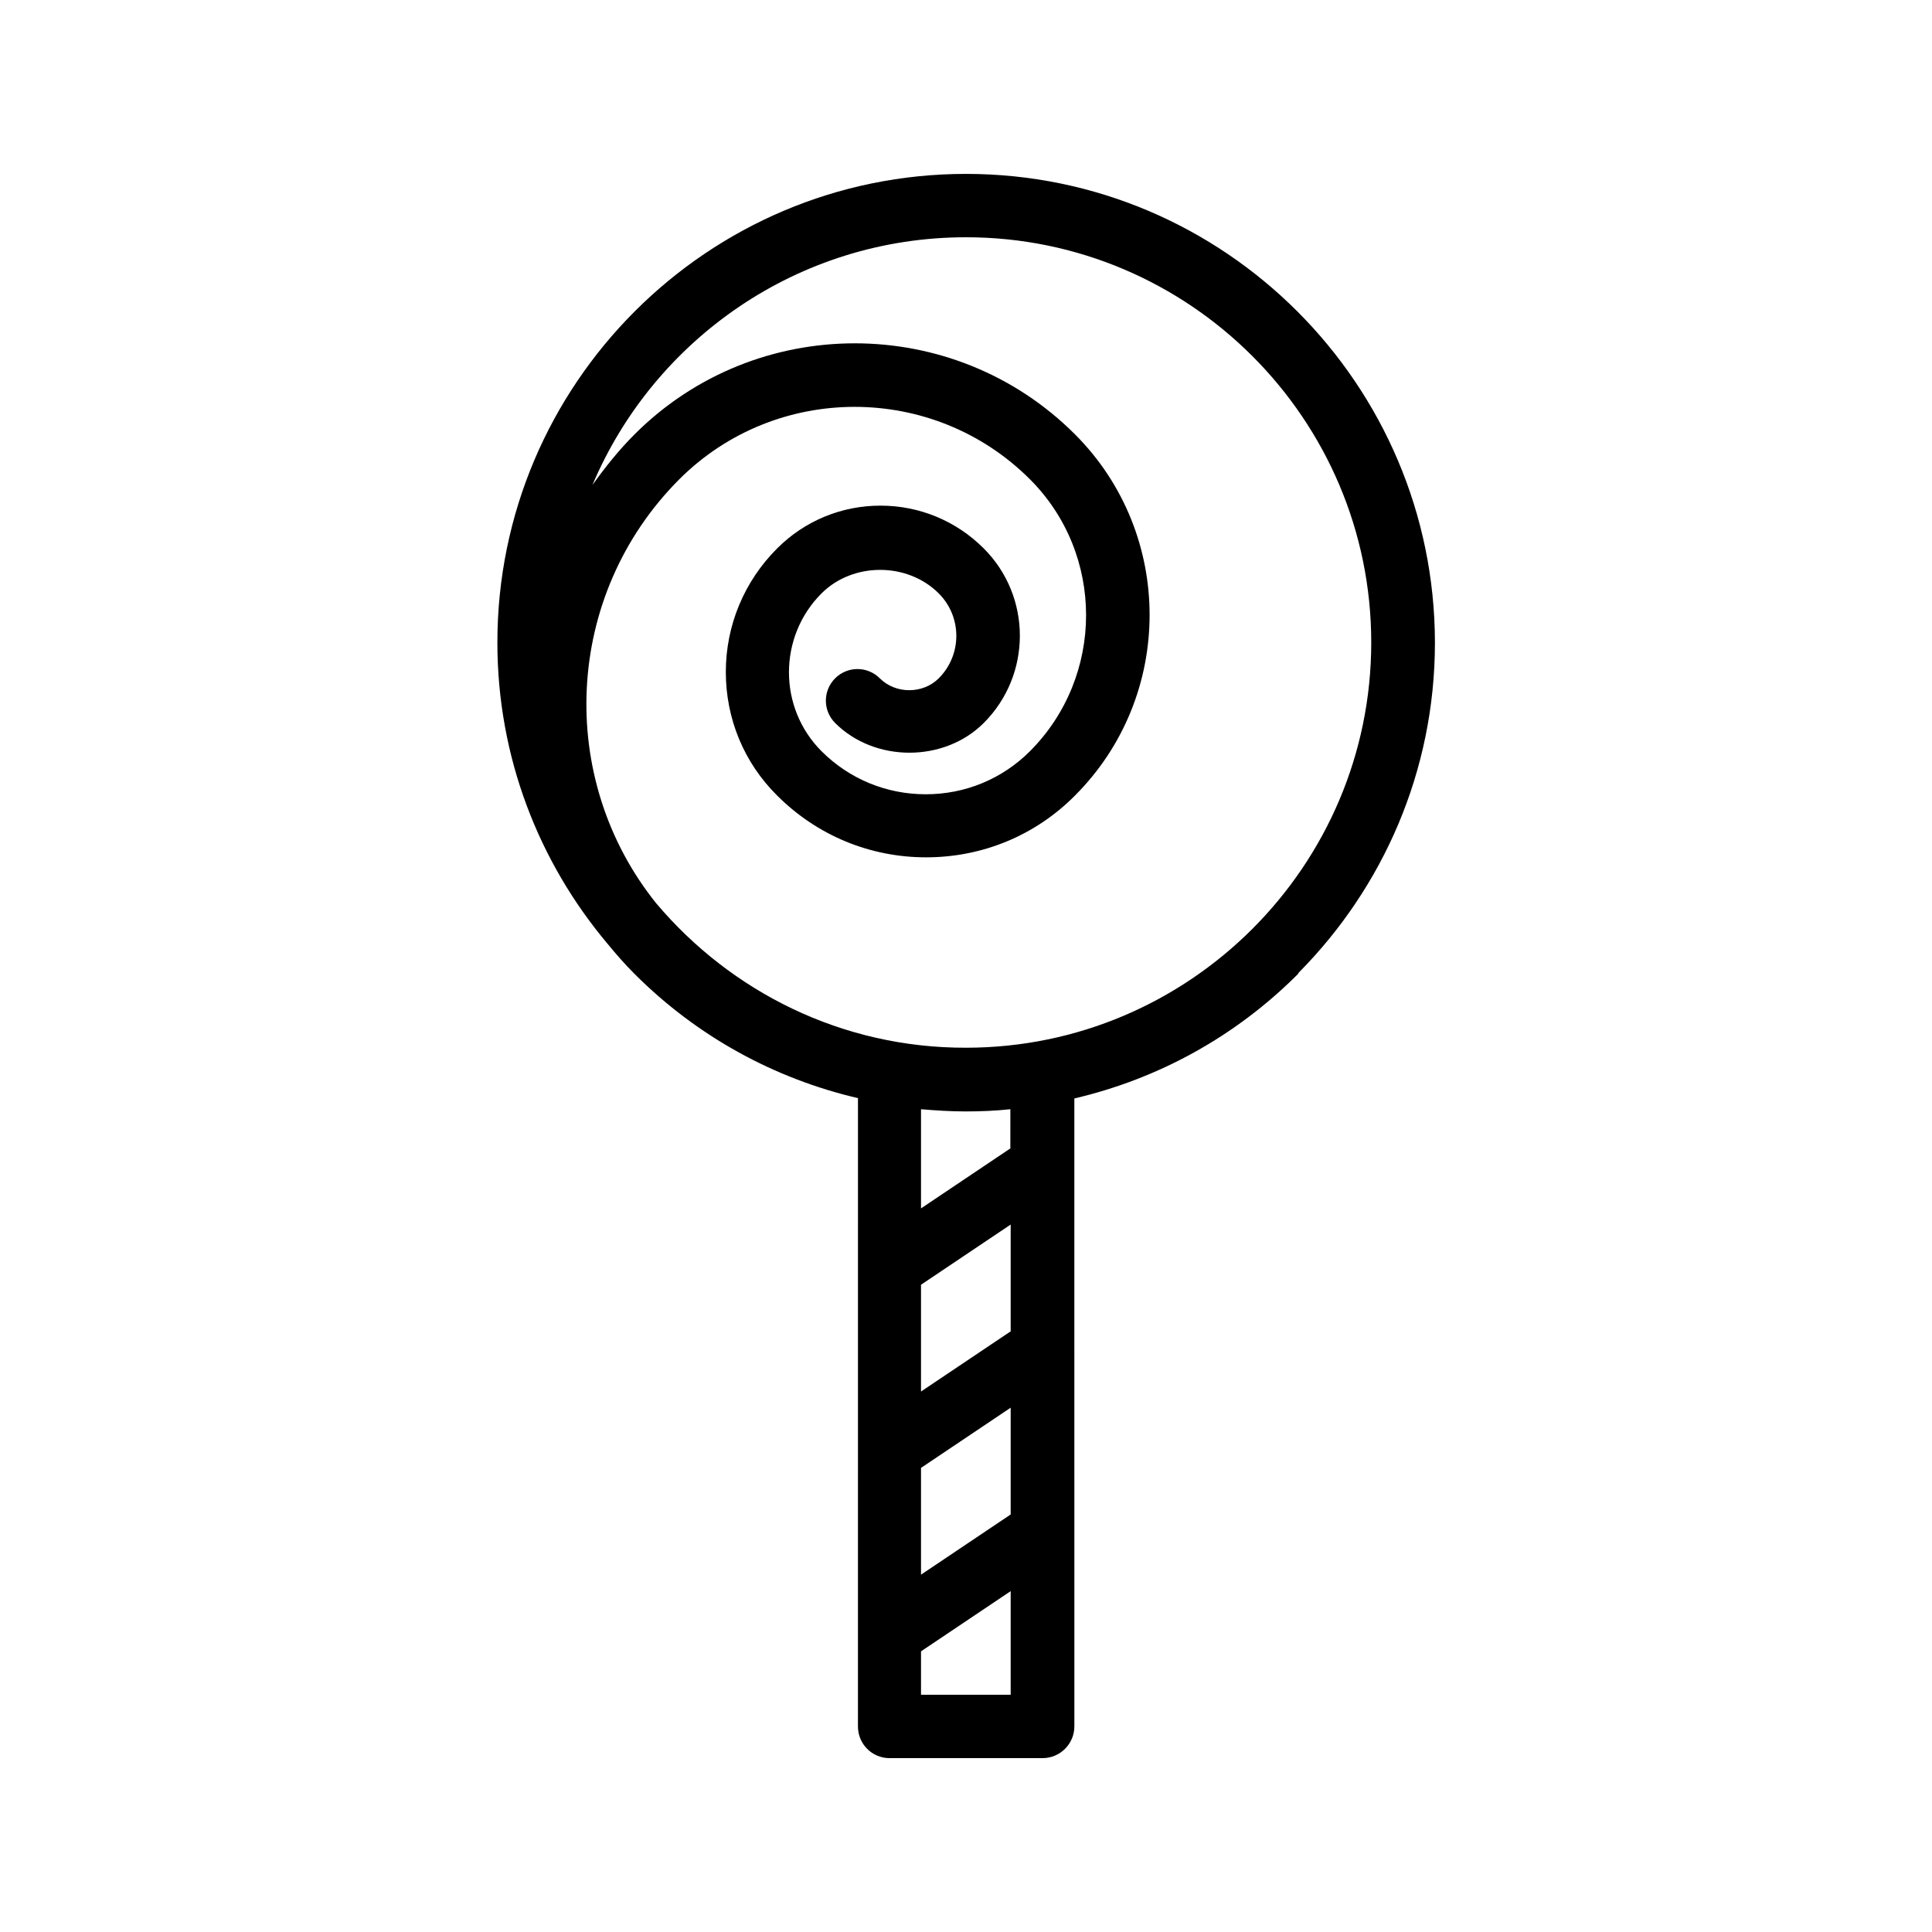 <?xml version="1.0" encoding="UTF-8"?>
<!-- Uploaded to: ICON Repo, www.svgrepo.com, Generator: ICON Repo Mixer Tools -->
<svg fill="#000000" width="800px" height="800px" version="1.1" viewBox="144 144 512 512" xmlns="http://www.w3.org/2000/svg">
 <path d="m379.76 609.92h40.559c4.617 0 8.398-3.777 8.398-8.398l-0.004-166.42c22.25-5.207 42.656-16.375 59.199-32.914 0.168-0.168 0.168-0.336 0.336-0.504 22.25-22.504 36.023-53.32 36.023-87.41-0.086-68.438-55.758-124.19-124.27-124.19-68.52 0-124.19 55.754-124.19 124.19 0 30.398 11 58.191 29.137 79.77 2.266 2.769 4.617 5.457 7.223 8.062 16.543 16.543 36.945 27.711 59.199 32.914l-0.004 166.51c0 4.617 3.691 8.395 8.395 8.395zm32.078-16.793h-23.762v-11.504l23.762-15.953zm0-47.777-23.762 15.953v-28.297l23.762-15.953zm0-48.535-23.762 15.953v-28.297l23.762-15.953zm0-48.531-23.762 15.953v-26.281c3.945 0.336 7.894 0.586 11.84 0.586 3.945 0 7.977-0.168 11.84-0.586l-0.004 10.328zm-93.879-64.824c-26.617-33.082-24.602-81.699 6.047-112.43 25.609-25.609 67.344-25.609 92.953 0 19.816 19.816 19.816 52.145 0 72.043-7.391 7.391-17.215 11.418-27.625 11.418-10.41 0-20.238-4.031-27.625-11.418-11.504-11.504-11.504-30.312 0-41.816 8.312-8.312 22.754-8.312 31.066 0 6.215 6.215 6.215 16.289 0 22.504-4.199 4.199-11.418 4.199-15.617 0-3.273-3.273-8.566-3.273-11.84 0-3.273 3.273-3.273 8.566 0 11.84 10.496 10.496 28.887 10.496 39.383 0 12.762-12.762 12.762-33.504 0-46.266-7.305-7.305-17.047-11.336-27.375-11.336s-20.07 4.031-27.375 11.336c-8.734 8.734-13.602 20.402-13.602 32.746s4.785 24.016 13.602 32.746c10.578 10.578 24.602 16.375 39.465 16.375 14.945 0 28.969-5.793 39.465-16.375 26.367-26.367 26.367-69.359 0-95.723-32.16-32.16-84.555-32.16-116.71 0-4.199 4.199-7.809 8.734-11.168 13.434 16.289-38.539 54.496-65.66 99-65.66 59.199 0 107.39 48.199 107.39 107.39 0 59.199-48.199 107.39-107.39 107.39-32.918 0.086-62.305-14.859-82.039-38.203z"/>
</svg>